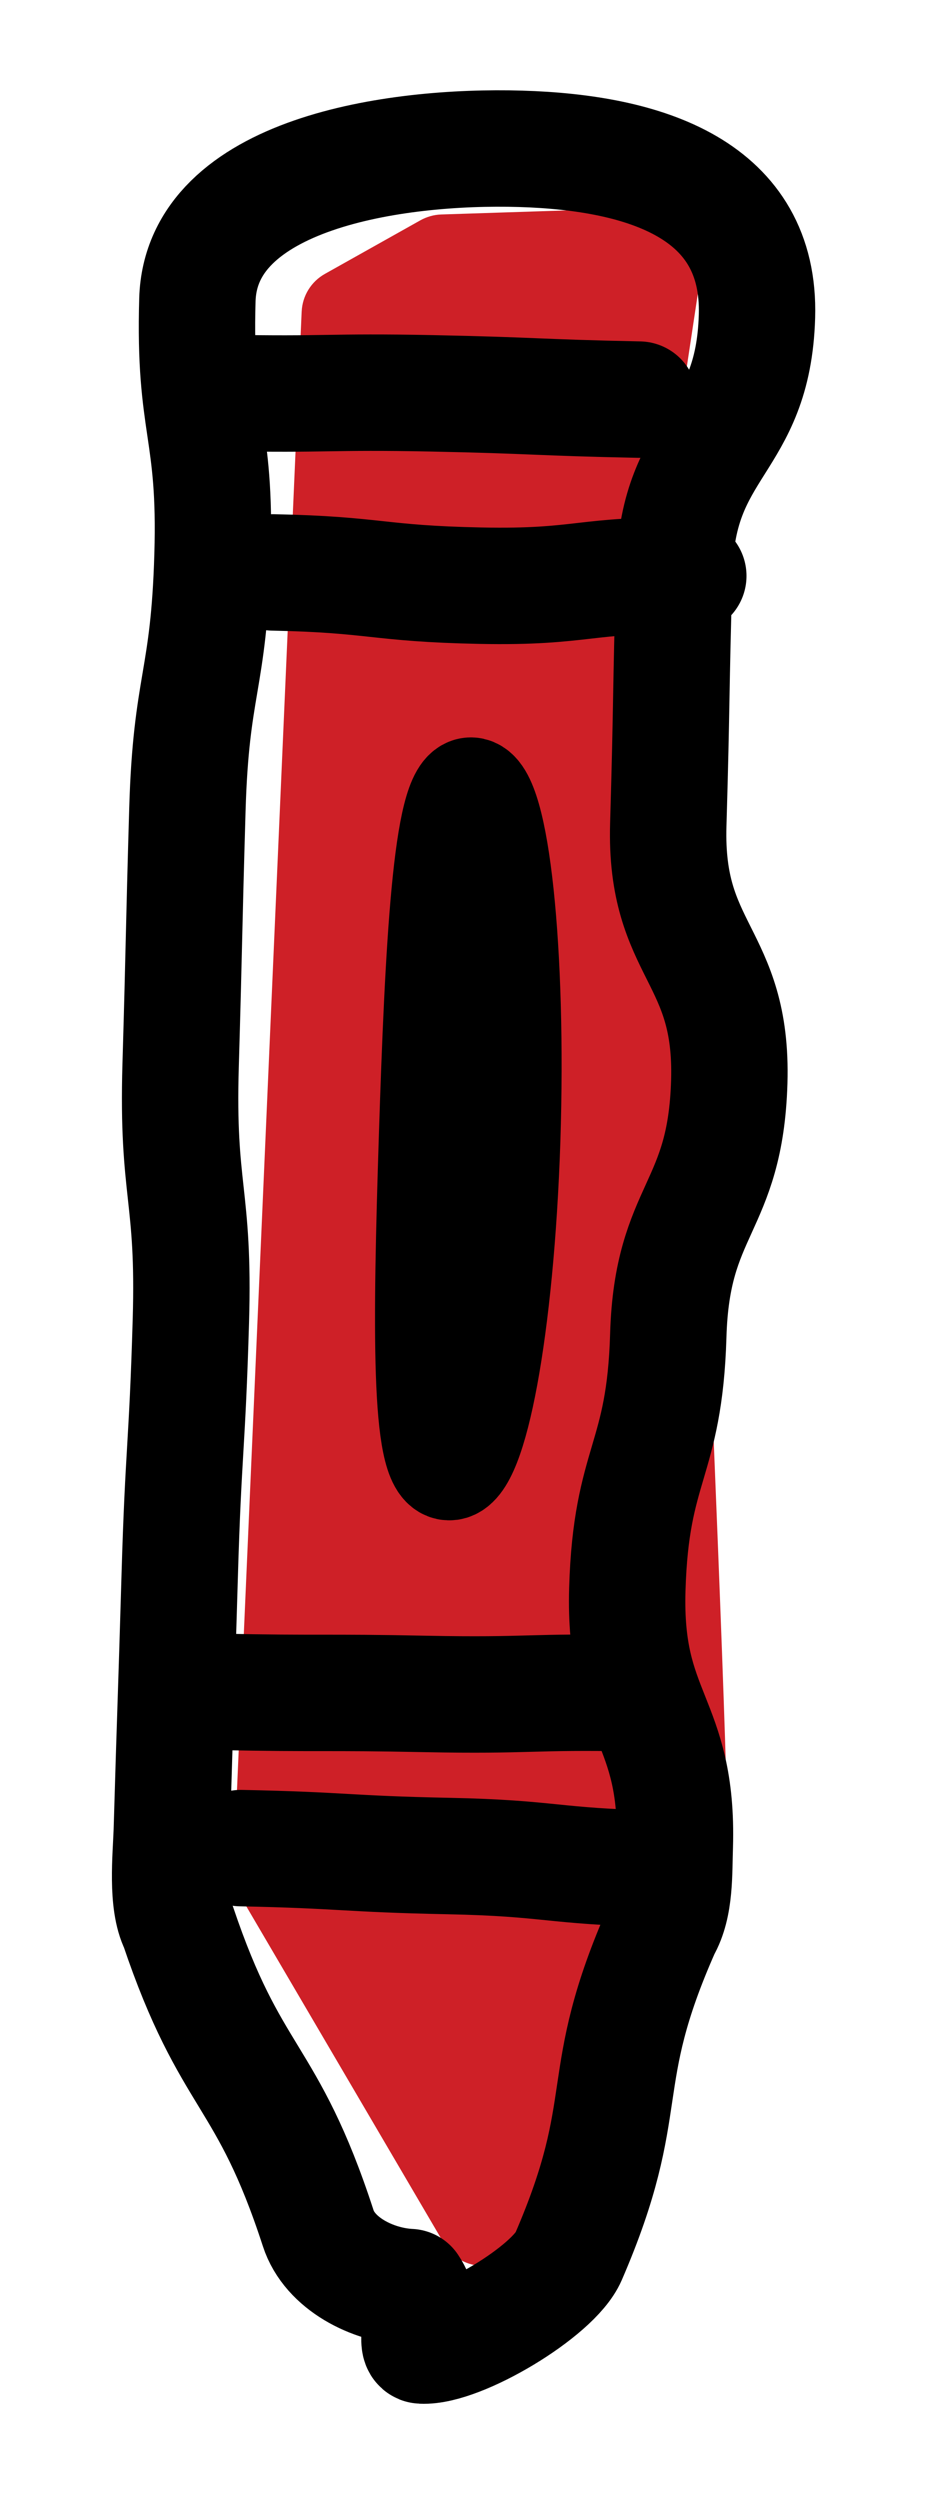 <?xml version="1.0" encoding="UTF-8"?>
<svg id="Layer_1" xmlns="http://www.w3.org/2000/svg" version="1.1" viewBox="0 0 40.34 107.36">
  <!-- Generator: Adobe Illustrator 29.6.1, SVG Export Plug-In . SVG Version: 2.1.1 Build 9)  -->
  <defs>
    <style>
      .st0 {
        stroke-width: 4.49px;
      }

      .st0, .st1 {
        fill: none;
        stroke: #000;
        stroke-linecap: round;
        stroke-linejoin: round;
      }

      .st1 {
        stroke-width: 5px;
      }

      .st2 {
        fill: #ce2027;
      }
    </style>
  </defs>
  <path class="st2" d="M12.96,13.37l-2.93,66.94c-.02.38.08.75.27,1.07l8.77,14.95c.76,1.3,2.64,1.29,3.38-.02,2.89-5.09,8.55-15.1,8.79-16.01.31-1.2-2.24-56.23-2.41-59.83,0-.13,0-.25.02-.37l1.35-8.95c.18-1.21-.77-2.28-1.99-2.24l-9.26.3c-.31.01-.62.1-.89.25l-4.1,2.3c-.59.33-.97.94-1,1.62Z"/>
  <path class="st1" d="M18.13,100.72c1.62.08,5.65-2.33,6.29-3.81,2.89-6.68,1.08-7.46,4.03-14.11.57-.99.5-2.39.54-3.53.16-5.48-2.2-5.54-2.04-11.02.16-5.48,1.6-5.44,1.76-10.91s2.46-5.41,2.62-10.89c.16-5.48-2.78-5.56-2.62-11.04s.1-5.48.26-10.96c.16-5.48,3.39-5.39,3.55-10.87.16-5.42-4.74-7.03-10.16-7.19-5.42-.16-13.72,1.06-13.88,6.48-.16,5.48.81,5.5.65,10.98s-.92,5.46-1.08,10.93-.13,5.48-.29,10.96.6,5.5.44,10.98-.32,5.48-.48,10.96-.18,5.48-.34,10.96c-.04,1.14-.24,3.04.27,4.06,2.27,6.74,3.82,6.22,6.02,12.98.49,1.52,2.33,2.45,3.93,2.53.74,1.09.23,2.5.52,2.51Z"/>
  <path class="st1" d="M11.73,24.58c4.46.09,4.45.48,8.91.57s4.47-.51,8.93-.42"/>
  <path class="st1" d="M9.39,72.65c4.46.09,4.46,0,8.92.09s4.46-.12,8.92-.03"/>
  <g>
    <path d="M18.52,48.84c-.26,8.1-.34,14.16.77,14.2s2.27-5.98,2.54-14.09c.26-8.1-.48-15-1.59-15.04s-1.46,6.82-1.72,14.93Z"/>
    <path class="st0" d="M18.52,48.84c-.26,8.1-.34,14.16.77,14.2s2.27-5.98,2.54-14.09c.26-8.1-.48-15-1.59-15.04s-1.46,6.82-1.72,14.93Z"/>
  </g>
  <path class="st1" d="M10.35,79.36c4.46.09,4.46.25,8.91.34s4.45.45,8.91.54"/>
  <path class="st1" d="M9.63,16.87c4.46.09,4.46-.07,8.92.02s4.46.18,8.91.27"/>
</svg>